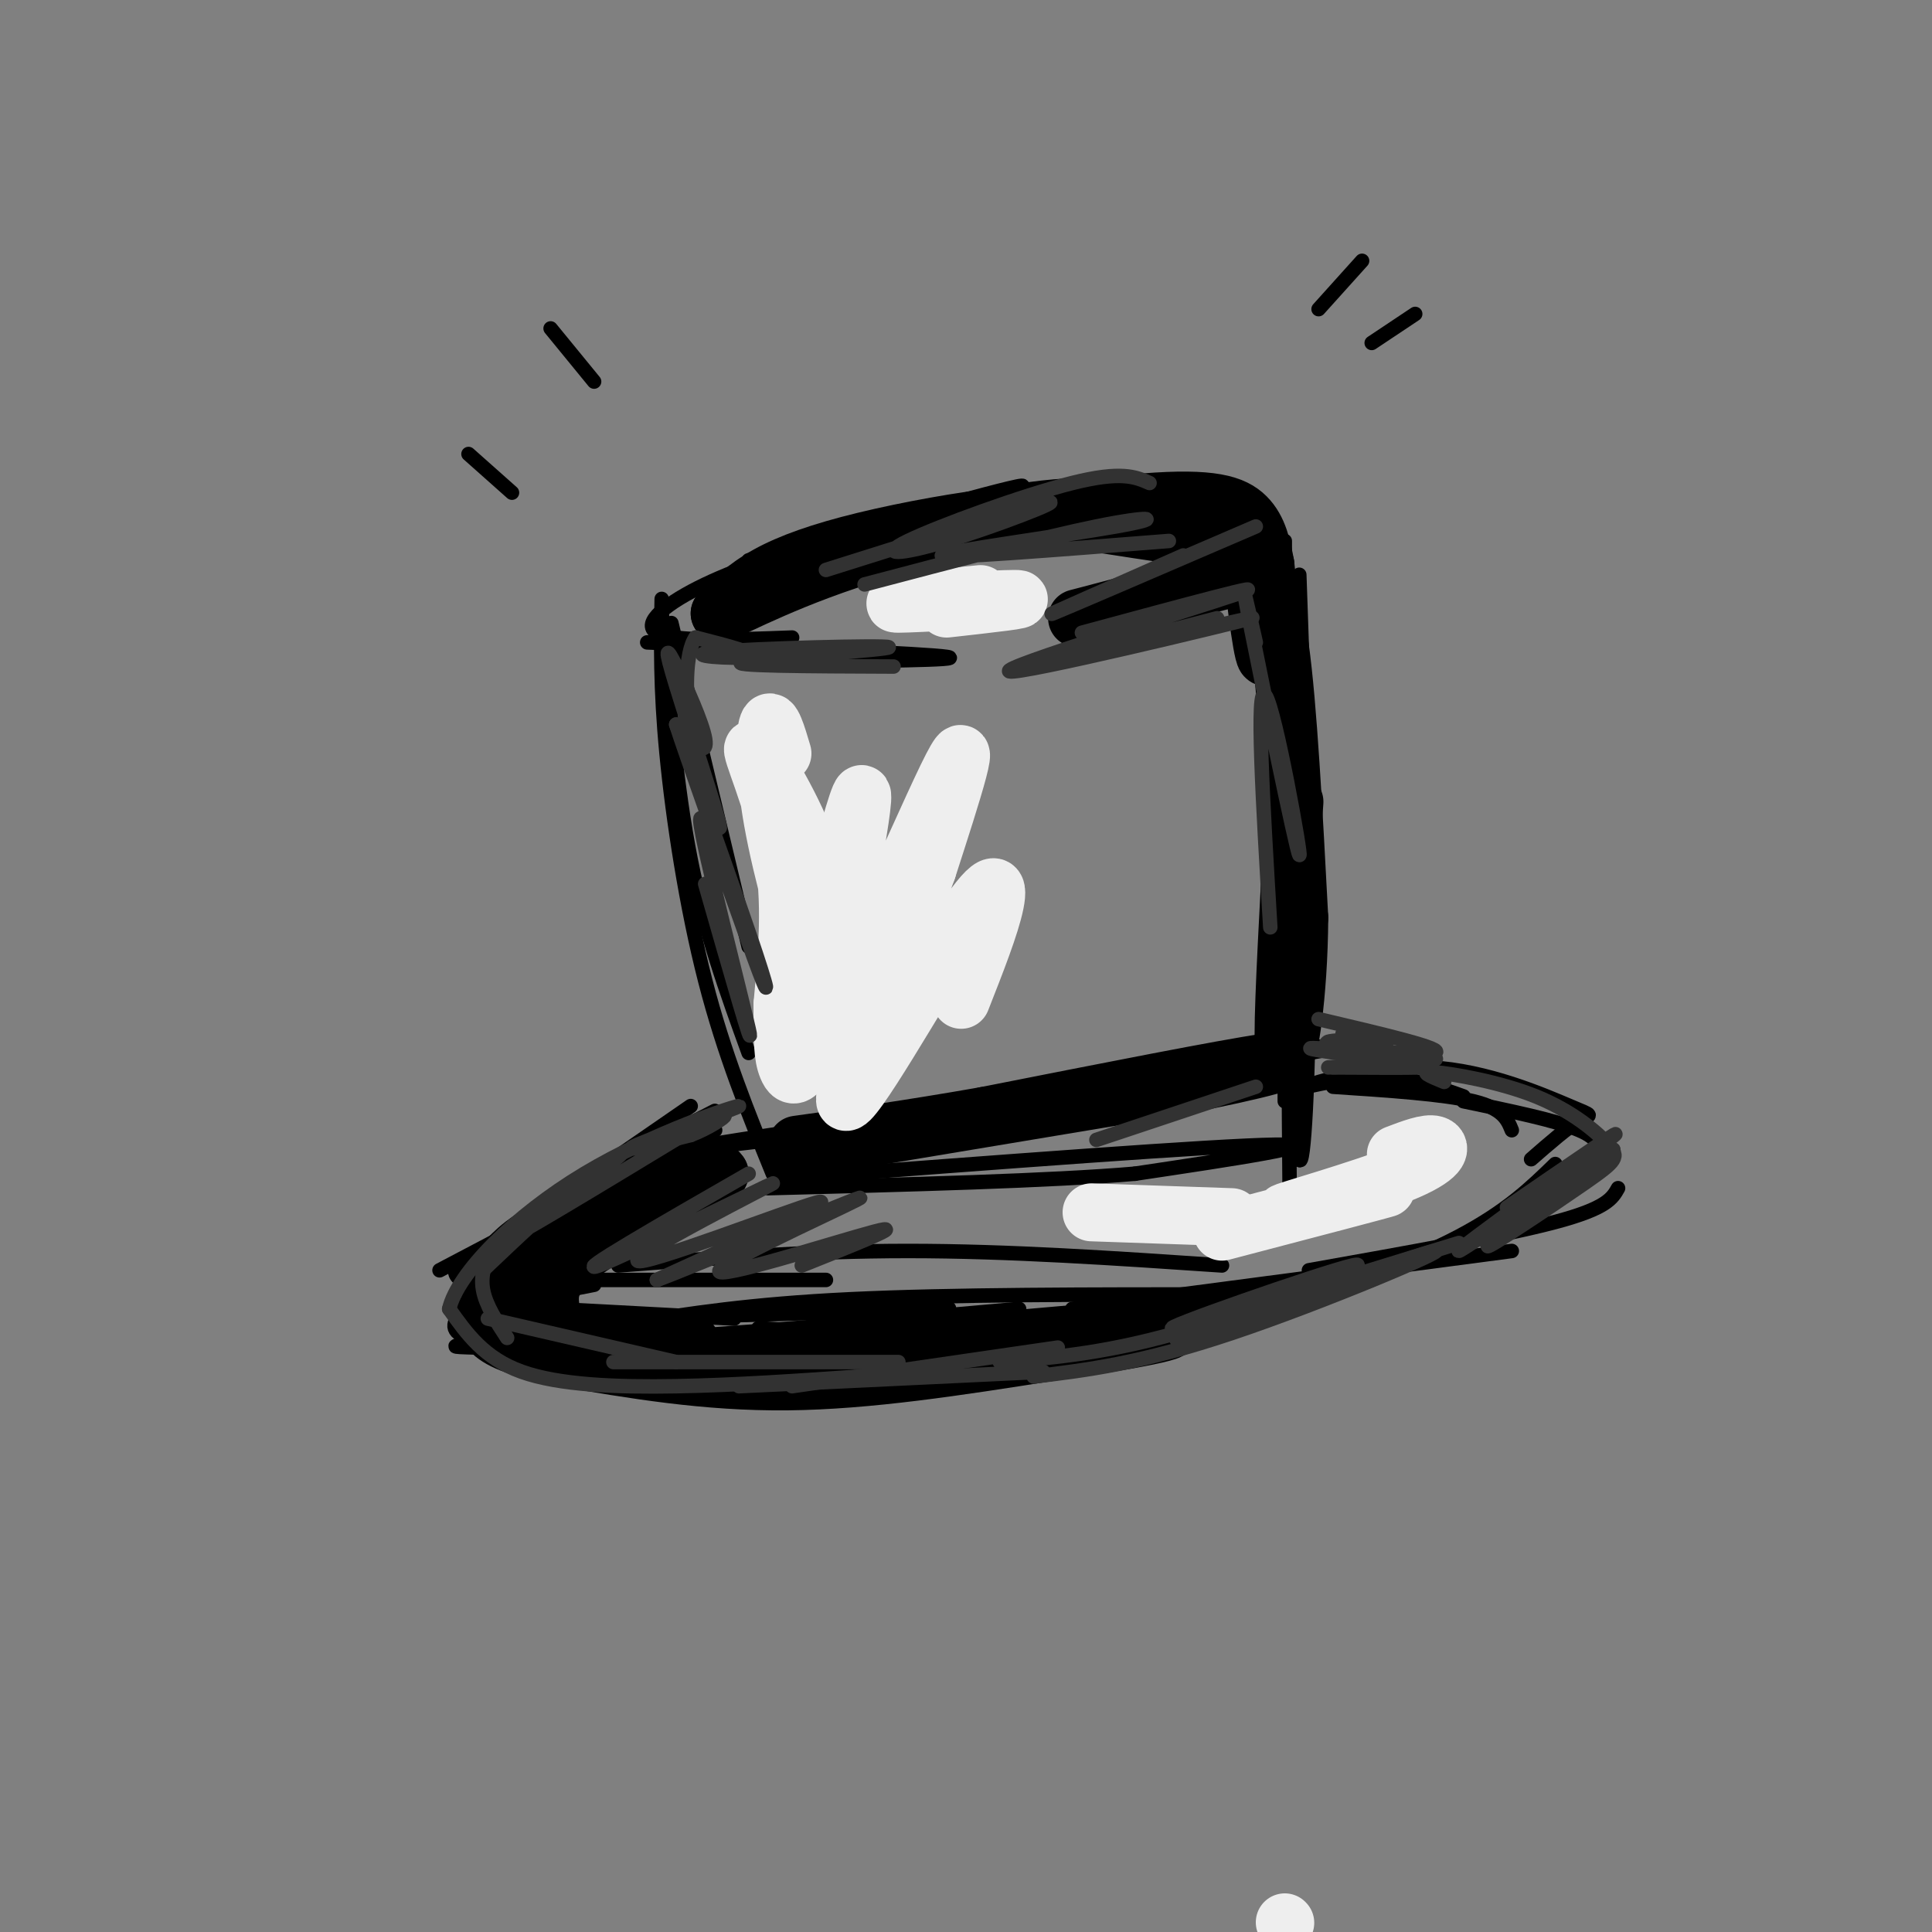 <svg viewBox='0 0 400 400' version='1.1' xmlns='http://www.w3.org/2000/svg' xmlns:xlink='http://www.w3.org/1999/xlink'><rect x="0" y="0" width="400" height="400" fill="#808080" stroke="none"/><g fill='none' stroke='rgb(0,0,0)' stroke-width='3' stroke-linecap='round' stroke-linejoin='round'><path d='M201,107c-26.889,7.933 -53.778,15.867 -46,13c7.778,-2.867 50.222,-16.533 56,-19c5.778,-2.467 -25.111,6.267 -56,15'/><path d='M174,111c-10.089,3.133 -20.178,6.267 -28,10c-7.822,3.733 -13.378,8.067 -10,10c3.378,1.933 15.689,1.467 28,1'/><path d='M134,133c28.750,1.167 57.500,2.333 62,3c4.500,0.667 -15.250,0.833 -35,1'/><path d='M224,105c18.250,3.167 36.500,6.333 38,9c1.500,2.667 -13.750,4.833 -29,7'/><path d='M139,129c0.000,0.000 16.000,67.000 16,67'/><path d='M137,127c1.500,17.917 3.000,35.833 6,51c3.000,15.167 7.500,27.583 12,40'/><path d='M137,124c-0.156,9.178 -0.311,18.356 1,32c1.311,13.644 4.089,31.756 8,47c3.911,15.244 8.956,27.622 14,40'/><path d='M262,118c-0.333,-9.833 -0.667,-19.667 0,-6c0.667,13.667 2.333,50.833 4,88'/><path d='M266,112c0.000,0.000 0.000,116.000 0,116'/><path d='M269,119c1.012,28.637 2.024,57.274 2,81c-0.024,23.726 -1.083,42.542 -2,40c-0.917,-2.542 -1.690,-26.440 -2,-29c-0.310,-2.560 -0.155,16.220 0,35'/><path d='M143,229c0.000,0.000 -29.000,20.000 -29,20'/><path d='M148,230c-8.467,4.356 -16.933,8.711 -23,13c-6.067,4.289 -9.733,8.511 -11,11c-1.267,2.489 -0.133,3.244 1,4'/><path d='M114,253c0.000,0.000 -12.000,10.000 -12,10'/><path d='M129,243c0.000,0.000 -38.000,20.000 -38,20'/><path d='M96,265c0.000,0.000 75.000,0.000 75,0'/><path d='M128,262c19.583,-1.500 39.167,-3.000 60,-3c20.833,0.000 42.917,1.500 65,3'/><path d='M115,250c-7.422,5.822 -14.844,11.644 -17,15c-2.156,3.356 0.956,4.244 6,4c5.044,-0.244 12.022,-1.622 19,-3'/><path d='M96,270c0.000,0.000 56.000,3.000 56,3'/><path d='M97,274c0.000,0.000 98.000,-3.000 98,-3'/><path d='M130,274c12.583,-2.000 25.167,-4.000 46,-5c20.833,-1.000 49.917,-1.000 79,-1'/><path d='M276,225c11.417,0.750 22.833,1.500 29,3c6.167,1.500 7.083,3.750 8,6'/><path d='M303,228c9.667,2.000 19.333,4.000 24,6c4.667,2.000 4.333,4.000 4,6'/><path d='M335,246c-1.167,2.083 -2.333,4.167 -13,7c-10.667,2.833 -30.833,6.417 -51,10'/><path d='M313,259c0.000,0.000 -91.000,12.000 -91,12'/><path d='M284,265c-28.417,4.167 -56.833,8.333 -78,10c-21.167,1.667 -35.083,0.833 -49,0'/><path d='M211,271c-44.022,3.889 -88.044,7.778 -106,7c-17.956,-0.778 -9.844,-6.222 -3,-12c6.844,-5.778 12.422,-11.889 18,-18'/><path d='M120,248c11.013,-6.722 29.545,-14.528 28,-14c-1.545,0.528 -23.167,9.389 -34,15c-10.833,5.611 -10.878,7.972 -14,10c-3.122,2.028 -9.321,3.722 -3,7c6.321,3.278 25.160,8.139 44,13'/><path d='M141,279c20.824,-0.166 50.884,-7.080 55,-8c4.116,-0.920 -17.711,4.156 -34,7c-16.289,2.844 -27.039,3.458 -37,1c-9.961,-2.458 -19.132,-7.988 -20,-12c-0.868,-4.012 6.566,-6.506 14,-9'/><path d='M119,258c5.667,-3.333 12.833,-7.167 20,-11'/><path d='M162,244c44.917,-3.417 89.833,-6.833 102,-7c12.167,-0.167 -8.417,2.917 -29,6'/><path d='M235,243c-17.500,1.500 -46.750,2.250 -76,3'/><path d='M258,221c-46.417,7.167 -92.833,14.333 -93,14c-0.167,-0.333 45.917,-8.167 92,-16'/><path d='M257,219c22.893,-3.500 34.125,-4.250 8,0c-26.125,4.250 -89.607,13.500 -112,17c-22.393,3.500 -3.696,1.250 15,-1'/><path d='M303,227c-5.883,-2.100 -11.766,-4.201 -19,-4c-7.234,0.201 -15.820,2.703 -14,2c1.820,-0.703 14.044,-4.611 26,-4c11.956,0.611 23.642,5.741 29,8c5.358,2.259 4.388,1.645 2,3c-2.388,1.355 -6.194,4.677 -10,8'/><path d='M322,241c-5.000,4.867 -10.000,9.733 -20,15c-10.000,5.267 -25.000,10.933 -49,15c-24.000,4.067 -57.000,6.533 -90,9'/><path d='M163,280c-25.911,1.249 -45.687,-0.129 -56,-2c-10.313,-1.871 -11.161,-4.234 -9,-8c2.161,-3.766 7.332,-8.933 9,-10c1.668,-1.067 -0.166,1.967 -2,5'/><path d='M105,265c-2.448,2.585 -7.568,6.549 -8,10c-0.432,3.451 3.822,6.389 9,8c5.178,1.611 11.279,1.895 20,1c8.721,-0.895 20.063,-2.970 16,-4c-4.063,-1.030 -23.532,-1.015 -43,-1'/><path d='M99,279c-7.333,-0.202 -4.167,-0.208 -3,-1c1.167,-0.792 0.333,-2.369 2,-3c1.667,-0.631 5.833,-0.315 10,0'/></g>
<g fill='none' stroke='rgb(0,0,0)' stroke-width='12' stroke-linecap='round' stroke-linejoin='round'><path d='M143,242c-0.235,-0.736 -0.471,-1.472 0,-3c0.471,-1.528 1.648,-3.849 -6,1c-7.648,4.849 -24.122,16.867 -31,23c-6.878,6.133 -4.159,6.382 -3,8c1.159,1.618 0.760,4.605 4,6c3.240,1.395 10.120,1.197 17,1'/><path d='M124,278c7.868,-0.005 19.037,-0.517 19,0c-0.037,0.517 -11.279,2.062 -19,2c-7.721,-0.062 -11.920,-1.732 -13,-5c-1.080,-3.268 0.960,-8.134 3,-13'/><path d='M114,262c5.844,-5.978 18.956,-14.422 26,-18c7.044,-3.578 8.022,-2.289 9,-1'/><path d='M149,243c-4.511,2.867 -20.289,10.533 -28,16c-7.711,5.467 -7.356,8.733 -7,12'/><path d='M165,238c0.000,0.000 78.000,-13.000 78,-13'/><path d='M243,225c18.933,-3.622 27.267,-6.178 19,-5c-8.267,1.178 -33.133,6.089 -58,11'/><path d='M204,231c-16.167,2.833 -27.583,4.417 -39,6'/><path d='M254,120c-15.387,3.970 -30.774,7.940 -31,8c-0.226,0.060 14.708,-3.792 22,-6c7.292,-2.208 6.940,-2.774 7,-4c0.060,-1.226 0.530,-3.113 1,-5'/><path d='M253,113c-3.622,-2.822 -13.178,-7.378 -25,-8c-11.822,-0.622 -25.911,2.689 -40,6'/><path d='M188,111c2.464,-0.036 28.625,-3.125 46,-3c17.375,0.125 25.964,3.464 23,4c-2.964,0.536 -17.482,-1.732 -32,-4'/><path d='M225,108c-7.617,-1.062 -10.660,-1.718 -18,-1c-7.340,0.718 -18.976,2.809 -28,5c-9.024,2.191 -15.435,4.483 -20,7c-4.565,2.517 -7.282,5.258 -10,8'/><path d='M149,127c2.915,-1.085 15.204,-7.796 33,-13c17.796,-5.204 41.099,-8.901 55,-10c13.901,-1.099 18.400,0.400 21,3c2.600,2.600 3.300,6.300 4,10'/><path d='M262,117c0.810,7.131 0.833,19.958 0,19c-0.833,-0.958 -2.524,-15.702 -3,-21c-0.476,-5.298 0.262,-1.149 1,3'/><path d='M260,118c1.089,1.533 3.311,3.867 5,16c1.689,12.133 2.844,34.067 4,56'/><path d='M269,190c-0.089,16.444 -2.311,29.556 -3,28c-0.689,-1.556 0.156,-17.778 1,-34'/><path d='M267,184c0.333,-8.667 0.667,-13.333 1,-18'/><path d='M116,281c15.083,2.583 30.167,5.167 47,5c16.833,-0.167 35.417,-3.083 54,-6'/><path d='M217,280c16.578,-2.311 31.022,-5.089 23,-5c-8.022,0.089 -38.511,3.044 -69,6'/></g>
<g fill='none' stroke='rgb(238,238,238)' stroke-width='12' stroke-linecap='round' stroke-linejoin='round'><path d='M162,156c-1.154,-3.890 -2.308,-7.780 -3,-6c-0.692,1.780 -0.923,9.229 1,20c1.923,10.771 5.999,24.864 8,30c2.001,5.136 1.929,1.315 2,-4c0.071,-5.315 0.287,-12.126 -3,-21c-3.287,-8.874 -10.077,-19.812 -11,-20c-0.923,-0.188 4.022,10.375 6,21c1.978,10.625 0.989,21.313 0,32'/><path d='M162,208c0.008,7.618 0.029,10.665 1,13c0.971,2.335 2.893,3.960 7,-12c4.107,-15.960 10.400,-49.505 8,-44c-2.400,5.505 -13.492,50.059 -10,51c3.492,0.941 21.569,-41.731 28,-55c6.431,-13.269 1.215,2.866 -4,19'/><path d='M192,180c-5.713,15.772 -17.995,45.702 -17,48c0.995,2.298 15.268,-23.035 23,-35c7.732,-11.965 8.923,-10.561 8,-6c-0.923,4.561 -3.962,12.281 -7,20'/><path d='M289,239c3.225,-1.228 6.450,-2.456 8,-2c1.550,0.456 1.426,2.596 -7,6c-8.426,3.404 -25.153,8.070 -24,8c1.153,-0.070 20.187,-4.877 21,-5c0.813,-0.123 -16.593,4.439 -34,9'/><path d='M255,252c0.000,0.000 -29.000,-1.000 -29,-1'/><path d='M203,123c-10.156,1.000 -20.311,2.000 -17,2c3.311,0.000 20.089,-1.000 24,-1c3.911,-0.000 -5.044,1.000 -14,2'/><path d='M266,398c0.000,0.000 0.100,0.100 0.1,0.1'/></g>
<g fill='none' stroke='rgb(50,50,50)' stroke-width='3' stroke-linecap='round' stroke-linejoin='round'><path d='M143,234c-19.030,11.542 -38.060,23.083 -39,23c-0.940,-0.083 16.208,-11.792 22,-16c5.792,-4.208 0.226,-0.917 -6,4c-6.226,4.917 -13.113,11.458 -20,18'/><path d='M107,256c-1.778,0.600 -3.556,1.200 -5,3c-1.444,1.800 -2.556,4.800 -2,8c0.556,3.200 2.778,6.600 5,10'/><path d='M101,273c0.000,0.000 39.000,9.000 39,9'/><path d='M127,282c0.000,0.000 59.000,0.000 59,0'/><path d='M164,287c0.000,0.000 55.000,-8.000 55,-8'/><path d='M207,282c11.531,-0.938 23.062,-1.876 40,-7c16.938,-5.124 39.282,-14.435 33,-13c-6.282,1.435 -41.191,13.617 -37,13c4.191,-0.617 47.483,-14.033 57,-17c9.517,-2.967 -14.742,4.517 -39,12'/><path d='M261,270c-12.486,4.488 -24.203,9.708 -13,6c11.203,-3.708 45.324,-16.344 49,-17c3.676,-0.656 -23.093,10.670 -42,17c-18.907,6.330 -29.954,7.665 -41,9'/><path d='M216,284c0.000,0.000 -63.000,3.000 -63,3'/><path d='M178,285c-12.822,0.889 -25.644,1.778 -38,2c-12.356,0.222 -24.244,-0.222 -32,-3c-7.756,-2.778 -11.378,-7.889 -15,-13'/><path d='M93,271c1.711,-7.370 13.490,-19.295 28,-28c14.510,-8.705 31.753,-14.190 32,-14c0.247,0.190 -16.501,6.054 -21,8c-4.499,1.946 3.250,-0.027 11,-2'/><path d='M143,235c3.667,-1.378 7.333,-3.822 7,-4c-0.333,-0.178 -4.667,1.911 -9,4'/><path d='M273,211c13.333,3.133 26.667,6.267 24,7c-2.667,0.733 -21.333,-0.933 -25,-1c-3.667,-0.067 7.667,1.467 19,3'/><path d='M291,220c4.422,0.689 5.978,0.911 3,1c-2.978,0.089 -10.489,0.044 -18,0'/><path d='M275,221c12.168,-0.574 24.336,-1.148 22,-2c-2.336,-0.852 -19.176,-1.982 -21,-2c-1.824,-0.018 11.367,1.078 12,1c0.633,-0.078 -11.291,-1.329 -13,-2c-1.709,-0.671 6.797,-0.763 9,-1c2.203,-0.237 -1.899,-0.618 -6,-1'/><path d='M278,214c1.917,0.321 9.708,1.625 9,2c-0.708,0.375 -9.917,-0.179 -12,0c-2.083,0.179 2.958,1.089 8,2'/><path d='M155,243c-18.375,10.561 -36.750,21.123 -31,19c5.750,-2.123 35.624,-16.930 36,-17c0.376,-0.070 -28.745,14.596 -28,16c0.745,1.404 31.356,-10.456 37,-12c5.644,-1.544 -13.678,7.228 -33,16'/><path d='M136,265c6.722,-2.434 40.029,-16.518 42,-17c1.971,-0.482 -27.392,12.640 -29,15c-1.608,2.360 24.541,-6.040 32,-8c7.459,-1.960 -3.770,2.520 -15,7'/><path d='M252,128c-20.418,5.297 -40.836,10.593 -33,9c7.836,-1.593 43.925,-10.077 40,-9c-3.925,1.077 -47.864,11.713 -50,11c-2.136,-0.713 37.533,-12.775 47,-16c9.467,-3.225 -11.266,2.388 -32,8'/><path d='M245,115c-14.750,6.500 -29.500,13.000 -27,12c2.500,-1.000 22.250,-9.500 42,-18'/><path d='M242,112c-23.768,1.875 -47.536,3.750 -47,3c0.536,-0.750 25.375,-4.125 36,-6c10.625,-1.875 7.036,-2.250 -4,0c-11.036,2.250 -29.518,7.125 -48,12'/><path d='M238,100c-2.911,-1.273 -5.821,-2.545 -16,0c-10.179,2.545 -27.625,8.909 -34,12c-6.375,3.091 -1.678,2.909 8,0c9.678,-2.909 24.337,-8.545 21,-8c-3.337,0.545 -24.668,7.273 -46,14'/><path d='M260,133c-1.768,-7.851 -3.536,-15.702 -1,-3c2.536,12.702 9.375,45.958 10,47c0.625,1.042 -4.964,-30.131 -7,-33c-2.036,-2.869 -0.518,22.565 1,48'/><path d='M185,138c-17.663,-0.067 -35.327,-0.134 -31,-1c4.327,-0.866 30.644,-2.531 30,-3c-0.644,-0.469 -28.250,0.258 -36,1c-7.750,0.742 4.357,1.498 7,1c2.643,-0.498 -4.179,-2.249 -11,-4'/><path d='M144,132c-2.195,3.053 -2.184,12.685 -1,18c1.184,5.315 3.541,6.314 3,3c-0.541,-3.314 -3.980,-10.940 -6,-15c-2.020,-4.060 -2.621,-4.555 0,4c2.621,8.555 8.463,26.158 9,29c0.537,2.842 -4.232,-9.079 -9,-21'/><path d='M140,150c1.715,5.523 10.504,29.831 15,43c4.496,13.169 4.700,15.200 1,5c-3.700,-10.200 -11.304,-32.631 -11,-28c0.304,4.631 8.515,36.323 10,43c1.485,6.677 -3.758,-11.662 -9,-30'/><path d='M260,225c0.000,0.000 -33.000,11.000 -33,11'/><path d='M299,224c-2.782,-1.137 -5.563,-2.274 -2,-2c3.563,0.274 13.471,1.957 21,5c7.529,3.043 12.678,7.444 15,10c2.322,2.556 1.818,3.265 -5,8c-6.818,4.735 -19.948,13.496 -20,13c-0.052,-0.496 12.974,-10.248 26,-20'/><path d='M334,238c-5.310,3.190 -31.583,21.167 -32,21c-0.417,-0.167 25.024,-18.476 31,-23c5.976,-4.524 -7.512,4.738 -21,14'/></g>
<g fill='none' stroke='rgb(0,0,0)' stroke-width='3' stroke-linecap='round' stroke-linejoin='round'><path d='M273,64c0.000,0.000 9.000,-10.000 9,-10'/><path d='M284,71c0.000,0.000 9.000,-6.000 9,-6'/><path d='M114,68c0.000,0.000 9.000,11.000 9,11'/><path d='M97,94c0.000,0.000 9.000,8.000 9,8'/></g>
</svg>